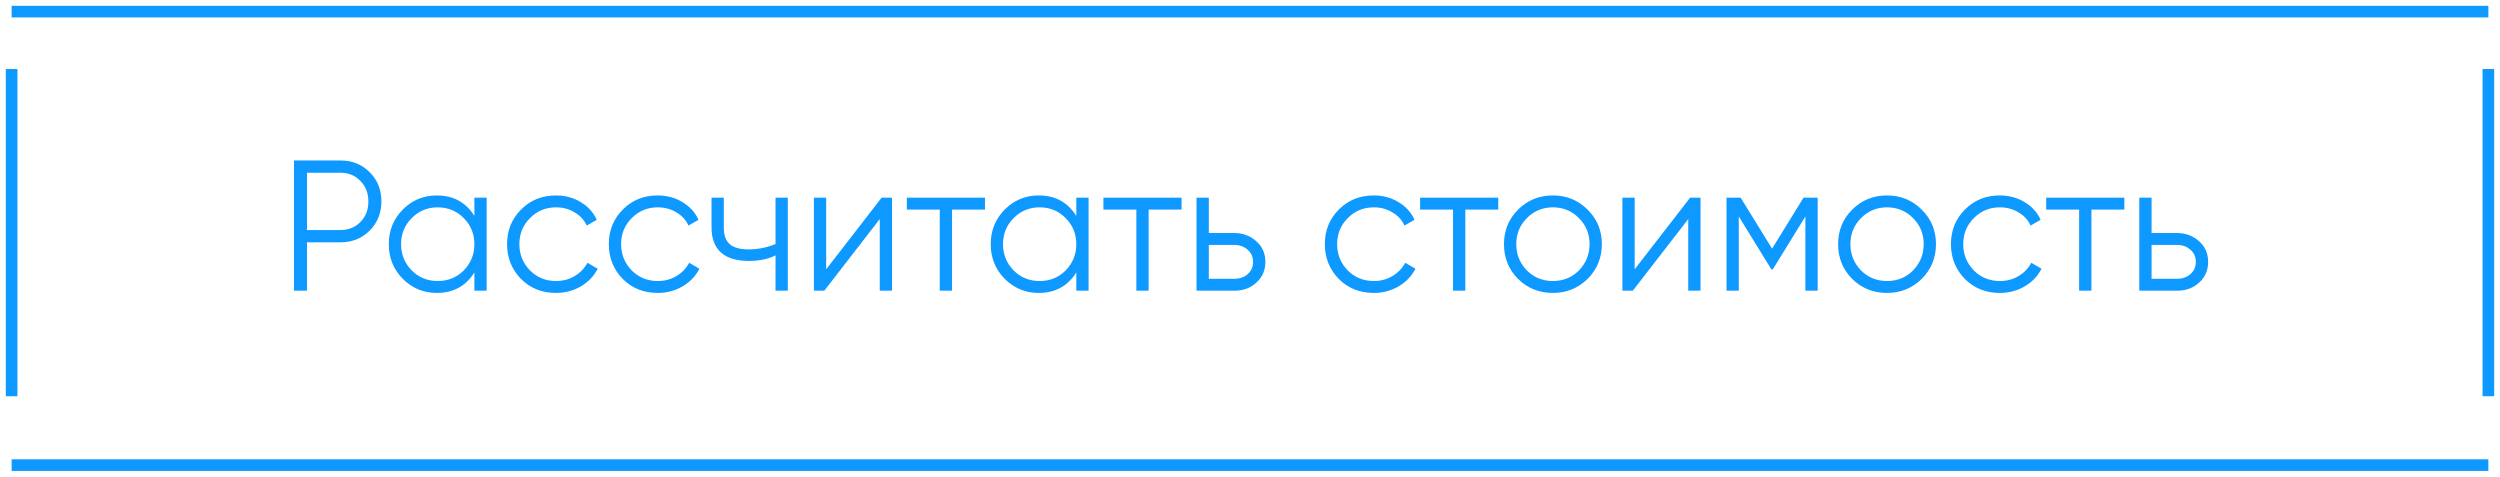 <?xml version="1.0" encoding="UTF-8"?> <svg xmlns="http://www.w3.org/2000/svg" width="215" height="41" viewBox="0 0 215 41" fill="none"> <path d="M25.28 13.8H29.28C30.283 13.8 31.12 14.136 31.792 14.808C32.464 15.48 32.8 16.317 32.8 17.32C32.8 18.323 32.464 19.16 31.792 19.832C31.12 20.504 30.283 20.84 29.28 20.84H26.4V25H25.28V13.8ZM26.4 19.784H29.28C29.973 19.784 30.544 19.555 30.992 19.096C31.451 18.637 31.68 18.045 31.68 17.32C31.68 16.605 31.451 16.019 30.992 15.56C30.544 15.091 29.973 14.856 29.28 14.856H26.4V19.784ZM40.797 18.568V17H41.853V25H40.797V23.432C40.061 24.605 38.983 25.192 37.565 25.192C36.423 25.192 35.447 24.787 34.637 23.976C33.837 23.165 33.437 22.173 33.437 21C33.437 19.827 33.837 18.835 34.637 18.024C35.447 17.213 36.423 16.808 37.565 16.808C38.983 16.808 40.061 17.395 40.797 18.568ZM35.405 23.256C36.013 23.864 36.76 24.168 37.645 24.168C38.53 24.168 39.277 23.864 39.885 23.256C40.493 22.627 40.797 21.875 40.797 21C40.797 20.115 40.493 19.368 39.885 18.76C39.277 18.141 38.53 17.832 37.645 17.832C36.76 17.832 36.013 18.141 35.405 18.76C34.797 19.368 34.493 20.115 34.493 21C34.493 21.875 34.797 22.627 35.405 23.256ZM47.817 25.192C46.611 25.192 45.609 24.792 44.809 23.992C44.009 23.171 43.609 22.173 43.609 21C43.609 19.816 44.009 18.824 44.809 18.024C45.609 17.213 46.611 16.808 47.817 16.808C48.606 16.808 49.315 17 49.945 17.384C50.574 17.757 51.033 18.264 51.321 18.904L50.457 19.4C50.243 18.92 49.897 18.541 49.417 18.264C48.947 17.976 48.414 17.832 47.817 17.832C46.931 17.832 46.185 18.141 45.577 18.76C44.969 19.368 44.665 20.115 44.665 21C44.665 21.875 44.969 22.627 45.577 23.256C46.185 23.864 46.931 24.168 47.817 24.168C48.403 24.168 48.931 24.029 49.401 23.752C49.881 23.475 50.254 23.091 50.521 22.6L51.401 23.112C51.07 23.752 50.585 24.259 49.945 24.632C49.305 25.005 48.595 25.192 47.817 25.192ZM56.567 25.192C55.361 25.192 54.359 24.792 53.559 23.992C52.759 23.171 52.359 22.173 52.359 21C52.359 19.816 52.759 18.824 53.559 18.024C54.359 17.213 55.361 16.808 56.567 16.808C57.356 16.808 58.065 17 58.695 17.384C59.324 17.757 59.783 18.264 60.071 18.904L59.207 19.4C58.993 18.92 58.647 18.541 58.167 18.264C57.697 17.976 57.164 17.832 56.567 17.832C55.681 17.832 54.935 18.141 54.327 18.76C53.719 19.368 53.415 20.115 53.415 21C53.415 21.875 53.719 22.627 54.327 23.256C54.935 23.864 55.681 24.168 56.567 24.168C57.153 24.168 57.681 24.029 58.151 23.752C58.631 23.475 59.004 23.091 59.271 22.6L60.151 23.112C59.82 23.752 59.335 24.259 58.695 24.632C58.055 25.005 57.345 25.192 56.567 25.192ZM66.695 20.984V17H67.751V25H66.695V21.96C66.076 22.28 65.313 22.44 64.407 22.44C63.351 22.44 62.551 22.2 62.007 21.72C61.463 21.229 61.191 20.509 61.191 19.56V17H62.247V19.56C62.247 20.221 62.417 20.701 62.759 21C63.111 21.299 63.649 21.448 64.375 21.448C65.185 21.448 65.959 21.293 66.695 20.984ZM71.051 23.16L75.819 17H76.715V25H75.659V18.84L70.891 25H69.995V17H71.051V23.16ZM77.988 17H84.708V18.024H81.876V25H80.82V18.024H77.988V17ZM92.562 18.568V17H93.618V25H92.562V23.432C91.826 24.605 90.749 25.192 89.331 25.192C88.189 25.192 87.213 24.787 86.403 23.976C85.603 23.165 85.203 22.173 85.203 21C85.203 19.827 85.603 18.835 86.403 18.024C87.213 17.213 88.189 16.808 89.331 16.808C90.749 16.808 91.826 17.395 92.562 18.568ZM87.171 23.256C87.778 23.864 88.525 24.168 89.41 24.168C90.296 24.168 91.043 23.864 91.65 23.256C92.258 22.627 92.562 21.875 92.562 21C92.562 20.115 92.258 19.368 91.65 18.76C91.043 18.141 90.296 17.832 89.41 17.832C88.525 17.832 87.778 18.141 87.171 18.76C86.562 19.368 86.258 20.115 86.258 21C86.258 21.875 86.562 22.627 87.171 23.256ZM94.894 17H101.614V18.024H98.782V25H97.726V18.024H94.894V17ZM103.957 20.04H106.149C106.885 20.04 107.515 20.275 108.037 20.744C108.56 21.203 108.821 21.795 108.821 22.52C108.821 23.256 108.56 23.853 108.037 24.312C107.536 24.771 106.907 25 106.149 25H102.901V17H103.957V20.04ZM103.957 23.976H106.149C106.608 23.976 106.992 23.843 107.301 23.576C107.611 23.299 107.765 22.947 107.765 22.52C107.765 22.093 107.611 21.747 107.301 21.48C106.992 21.203 106.608 21.064 106.149 21.064H103.957V23.976ZM118.145 25.192C116.94 25.192 115.937 24.792 115.137 23.992C114.337 23.171 113.937 22.173 113.937 21C113.937 19.816 114.337 18.824 115.137 18.024C115.937 17.213 116.94 16.808 118.145 16.808C118.934 16.808 119.644 17 120.273 17.384C120.902 17.757 121.361 18.264 121.649 18.904L120.785 19.4C120.572 18.92 120.225 18.541 119.745 18.264C119.276 17.976 118.742 17.832 118.145 17.832C117.26 17.832 116.513 18.141 115.905 18.76C115.297 19.368 114.993 20.115 114.993 21C114.993 21.875 115.297 22.627 115.905 23.256C116.513 23.864 117.26 24.168 118.145 24.168C118.732 24.168 119.26 24.029 119.729 23.752C120.209 23.475 120.582 23.091 120.849 22.6L121.729 23.112C121.398 23.752 120.913 24.259 120.273 24.632C119.633 25.005 118.924 25.192 118.145 25.192ZM122.129 17H128.849V18.024H126.017V25H124.961V18.024H122.129V17ZM136.527 23.992C135.706 24.792 134.714 25.192 133.551 25.192C132.367 25.192 131.37 24.792 130.559 23.992C129.748 23.181 129.343 22.184 129.343 21C129.343 19.816 129.748 18.824 130.559 18.024C131.37 17.213 132.367 16.808 133.551 16.808C134.724 16.808 135.716 17.213 136.527 18.024C137.348 18.824 137.759 19.816 137.759 21C137.759 22.173 137.348 23.171 136.527 23.992ZM131.311 23.256C131.919 23.864 132.666 24.168 133.551 24.168C134.436 24.168 135.183 23.864 135.791 23.256C136.399 22.627 136.703 21.875 136.703 21C136.703 20.115 136.399 19.368 135.791 18.76C135.183 18.141 134.436 17.832 133.551 17.832C132.666 17.832 131.919 18.141 131.311 18.76C130.703 19.368 130.399 20.115 130.399 21C130.399 21.875 130.703 22.627 131.311 23.256ZM140.582 23.16L145.35 17H146.246V25H145.19V18.84L140.422 25H139.526V17H140.582V23.16ZM155.103 17H156.319V25H155.263V18.616L152.463 23.16H152.335L149.535 18.616V25H148.479V17H149.695L152.399 21.384L155.103 17ZM165.262 23.992C164.44 24.792 163.448 25.192 162.286 25.192C161.102 25.192 160.104 24.792 159.294 23.992C158.483 23.181 158.078 22.184 158.078 21C158.078 19.816 158.483 18.824 159.294 18.024C160.104 17.213 161.102 16.808 162.286 16.808C163.459 16.808 164.451 17.213 165.262 18.024C166.083 18.824 166.494 19.816 166.494 21C166.494 22.173 166.083 23.171 165.262 23.992ZM160.046 23.256C160.654 23.864 161.4 24.168 162.286 24.168C163.171 24.168 163.918 23.864 164.526 23.256C165.134 22.627 165.438 21.875 165.438 21C165.438 20.115 165.134 19.368 164.526 18.76C163.918 18.141 163.171 17.832 162.286 17.832C161.4 17.832 160.654 18.141 160.046 18.76C159.438 19.368 159.134 20.115 159.134 21C159.134 21.875 159.438 22.627 160.046 23.256ZM171.989 25.192C170.783 25.192 169.781 24.792 168.981 23.992C168.181 23.171 167.781 22.173 167.781 21C167.781 19.816 168.181 18.824 168.981 18.024C169.781 17.213 170.783 16.808 171.989 16.808C172.778 16.808 173.487 17 174.117 17.384C174.746 17.757 175.205 18.264 175.493 18.904L174.629 19.4C174.415 18.92 174.069 18.541 173.589 18.264C173.119 17.976 172.586 17.832 171.989 17.832C171.103 17.832 170.357 18.141 169.749 18.76C169.141 19.368 168.837 20.115 168.837 21C168.837 21.875 169.141 22.627 169.749 23.256C170.357 23.864 171.103 24.168 171.989 24.168C172.575 24.168 173.103 24.029 173.573 23.752C174.053 23.475 174.426 23.091 174.693 22.6L175.573 23.112C175.242 23.752 174.757 24.259 174.117 24.632C173.477 25.005 172.767 25.192 171.989 25.192ZM175.973 17H182.693V18.024H179.861V25H178.805V18.024H175.973V17ZM185.035 20.04H187.227C187.963 20.04 188.593 20.275 189.115 20.744C189.638 21.203 189.899 21.795 189.899 22.52C189.899 23.256 189.638 23.853 189.115 24.312C188.614 24.771 187.985 25 187.227 25H183.979V17H185.035V20.04ZM185.035 23.976H187.227C187.686 23.976 188.07 23.843 188.379 23.576C188.689 23.299 188.843 22.947 188.843 22.52C188.843 22.093 188.689 21.747 188.379 21.48C188.07 21.203 187.686 21.064 187.227 21.064H185.035V23.976Z" fill="#0D99FF"></path> <path d="M1 1H214M214 5.937V34.076M214 40H1M1 34.076V5.937" stroke="#0D99FF"></path> </svg> 